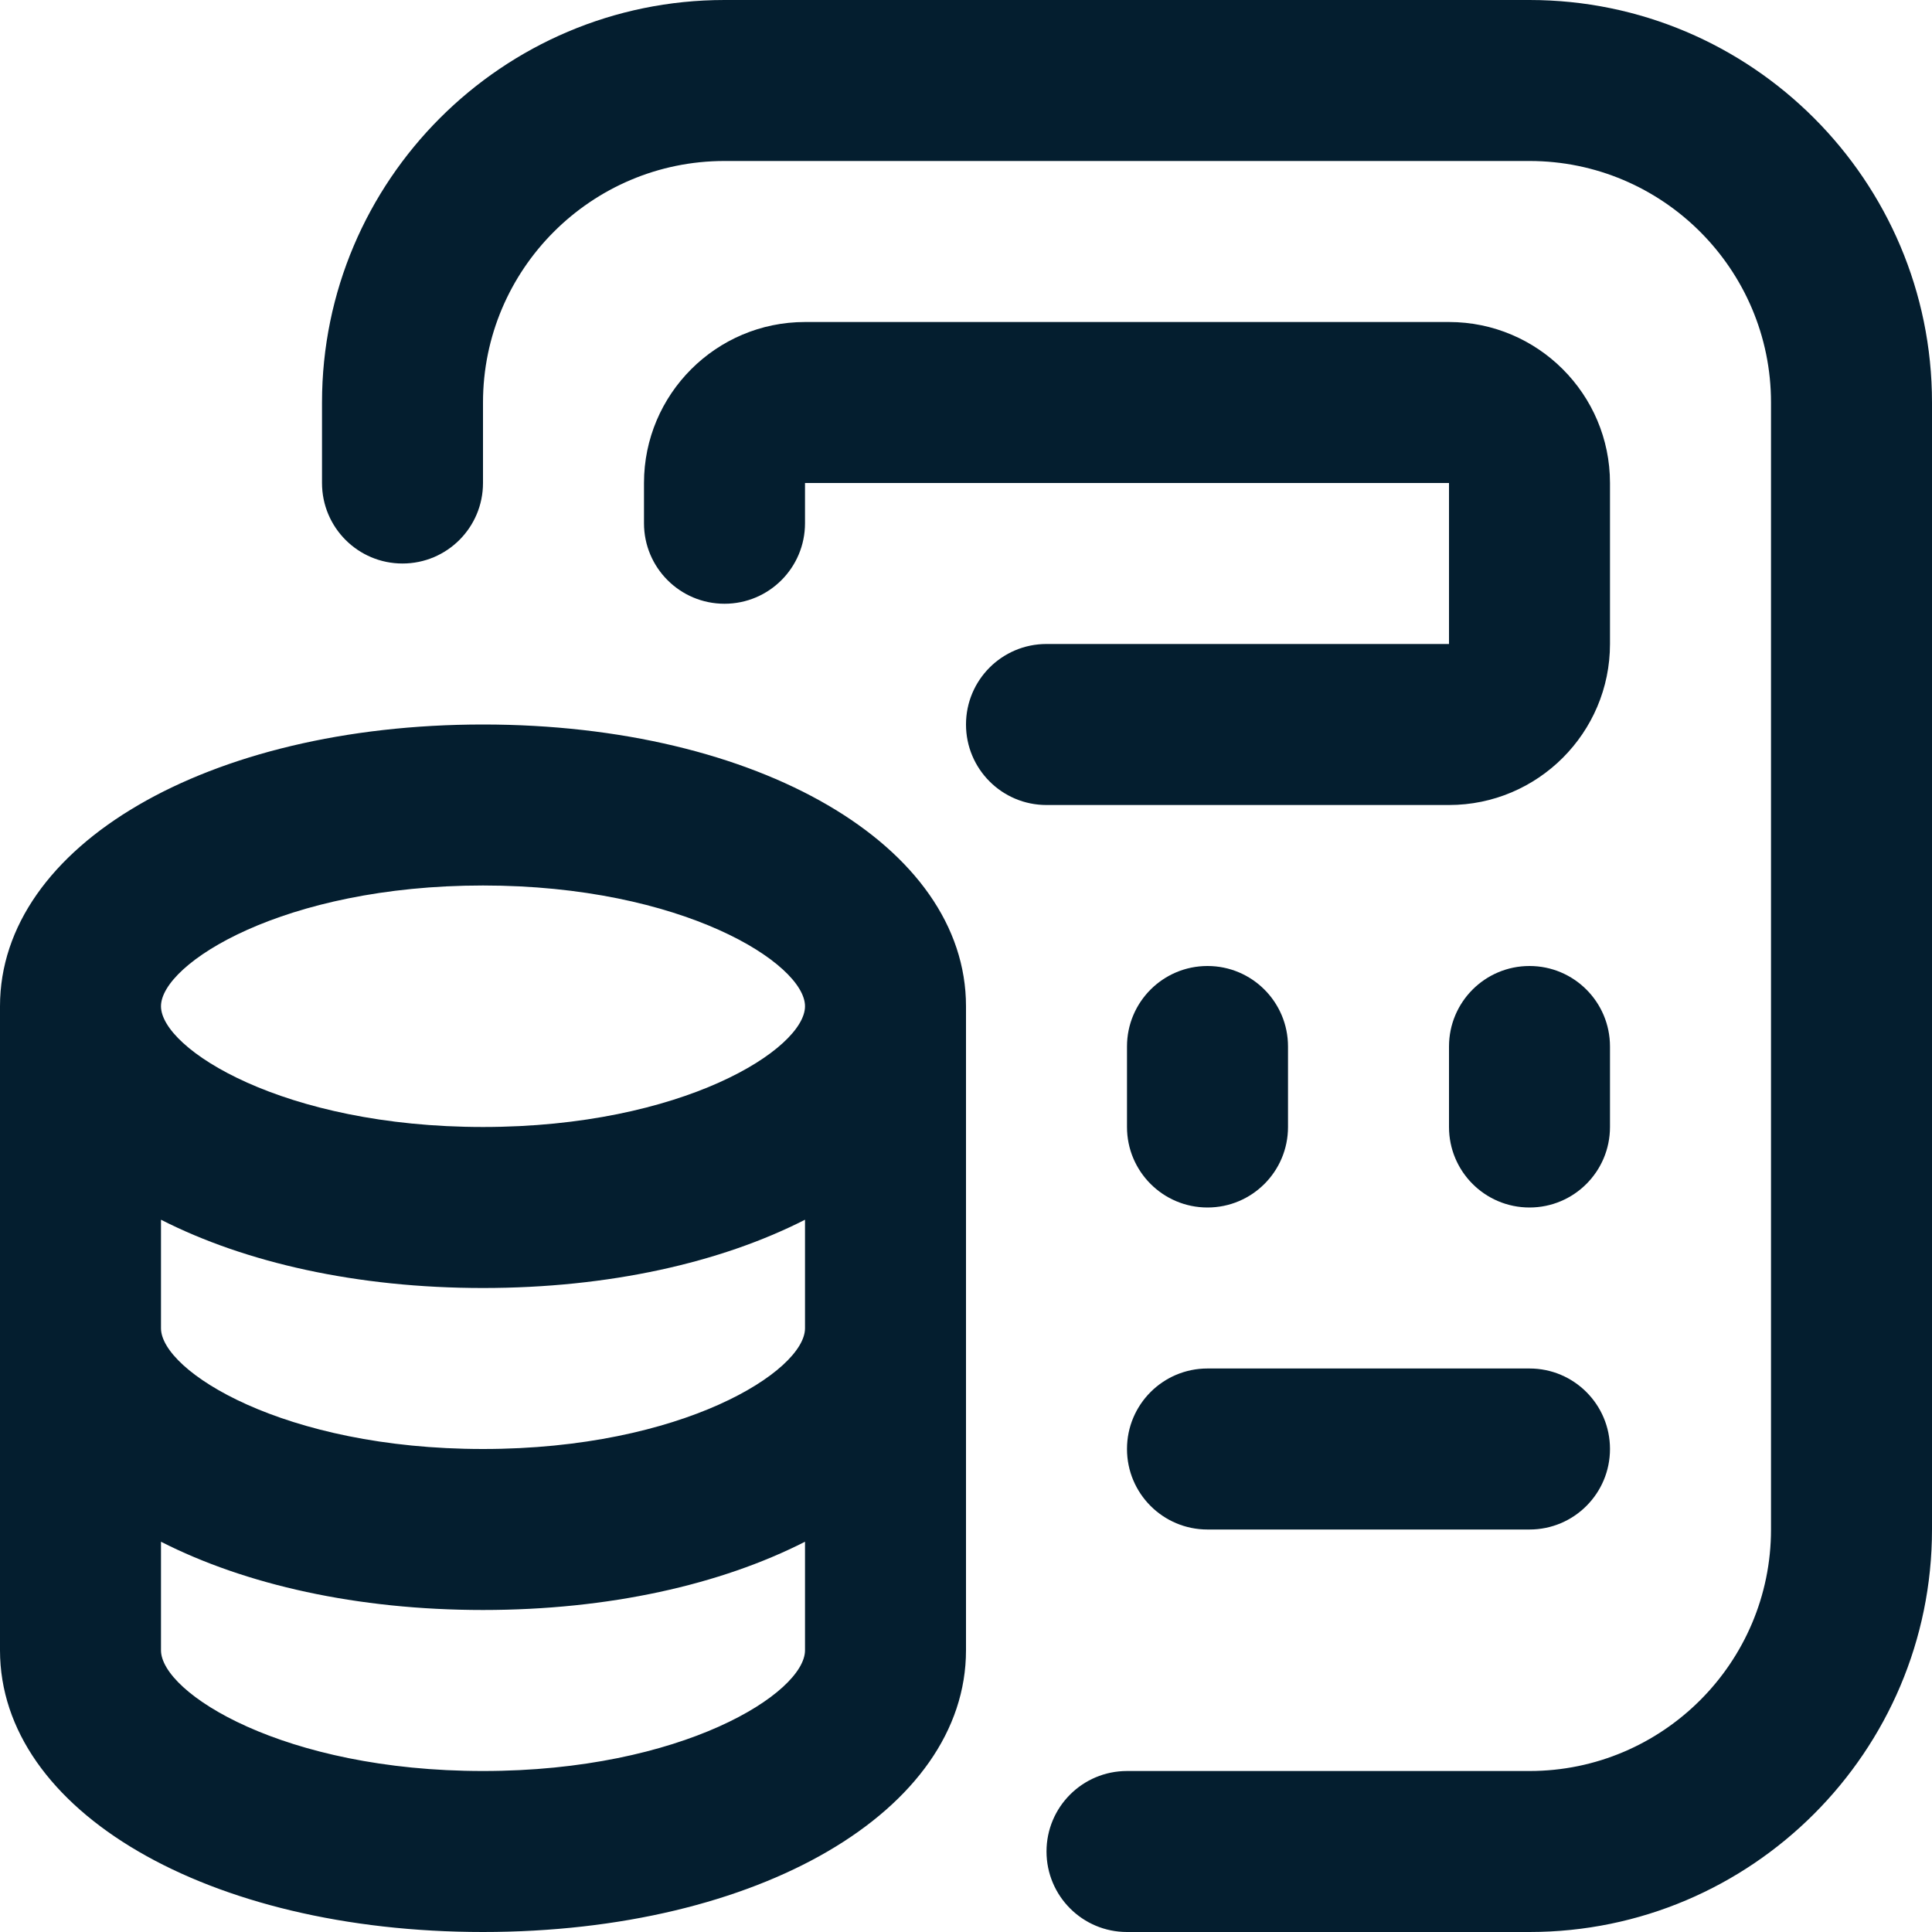 <svg width="64" height="64" viewBox="0 0 64 64" fill="none" xmlns="http://www.w3.org/2000/svg">
<g clip-path="url(#clip0_4213_3768)">
<path d="M16 24C6.877 24 0 28.013 0 33.333V54.667C0 59.987 6.877 64 16 64C25.123 64 32 59.987 32 54.667V33.333C32 28.013 25.123 24 16 24ZM26.667 44C26.667 45.411 22.616 48 16 48C9.384 48 5.333 45.411 5.333 44V40.405C8.123 41.827 11.827 42.667 16 42.667C20.173 42.667 23.877 41.827 26.667 40.405V44ZM16 29.333C22.616 29.333 26.667 31.923 26.667 33.333C26.667 34.744 22.616 37.333 16 37.333C9.384 37.333 5.333 34.744 5.333 33.333C5.333 31.923 9.384 29.333 16 29.333ZM16 58.667C9.384 58.667 5.333 56.077 5.333 54.667V51.072C8.123 52.493 11.827 53.333 16 53.333C20.173 53.333 23.877 52.493 26.667 51.072V54.667C26.667 56.077 22.616 58.667 16 58.667ZM64 13.333V50.667C64 58.019 58.019 64 50.667 64H37.333C35.859 64 34.667 62.805 34.667 61.333C34.667 59.861 35.859 58.667 37.333 58.667H50.667C55.077 58.667 58.667 55.077 58.667 50.667V13.333C58.667 8.923 55.077 5.333 50.667 5.333H24C19.589 5.333 16 8.923 16 13.333V16C16 17.472 14.808 18.667 13.333 18.667C11.859 18.667 10.667 17.472 10.667 16V13.333C10.667 5.981 16.648 0 24 0H50.667C58.019 0 64 5.981 64 13.333ZM34.667 26.667C33.192 26.667 32 25.472 32 24C32 22.528 33.192 21.333 34.667 21.333H48V16H26.667V17.333C26.667 18.805 25.475 20 24 20C22.525 20 21.333 18.805 21.333 17.333V16C21.333 13.059 23.725 10.667 26.667 10.667H48C50.941 10.667 53.333 13.059 53.333 16V21.333C53.333 24.275 50.941 26.667 48 26.667H34.667ZM37.333 48C37.333 46.528 38.525 45.333 40 45.333H50.667C52.141 45.333 53.333 46.528 53.333 48C53.333 49.472 52.141 50.667 50.667 50.667H40C38.525 50.667 37.333 49.472 37.333 48ZM37.333 37.333V34.667C37.333 33.195 38.525 32 40 32C41.475 32 42.667 33.195 42.667 34.667V37.333C42.667 38.805 41.475 40 40 40C38.525 40 37.333 38.805 37.333 37.333ZM53.333 37.333C53.333 38.805 52.141 40 50.667 40C49.192 40 48 38.805 48 37.333V34.667C48 33.195 49.192 32 50.667 32C52.141 32 53.333 33.195 53.333 34.667V37.333Z" fill="#041E2F"/>
</g>
<defs>
<clipPath id="clip0_4213_3768">
<rect width="64" height="64" fill="white"/>
</clipPath>
</defs>
</svg>
